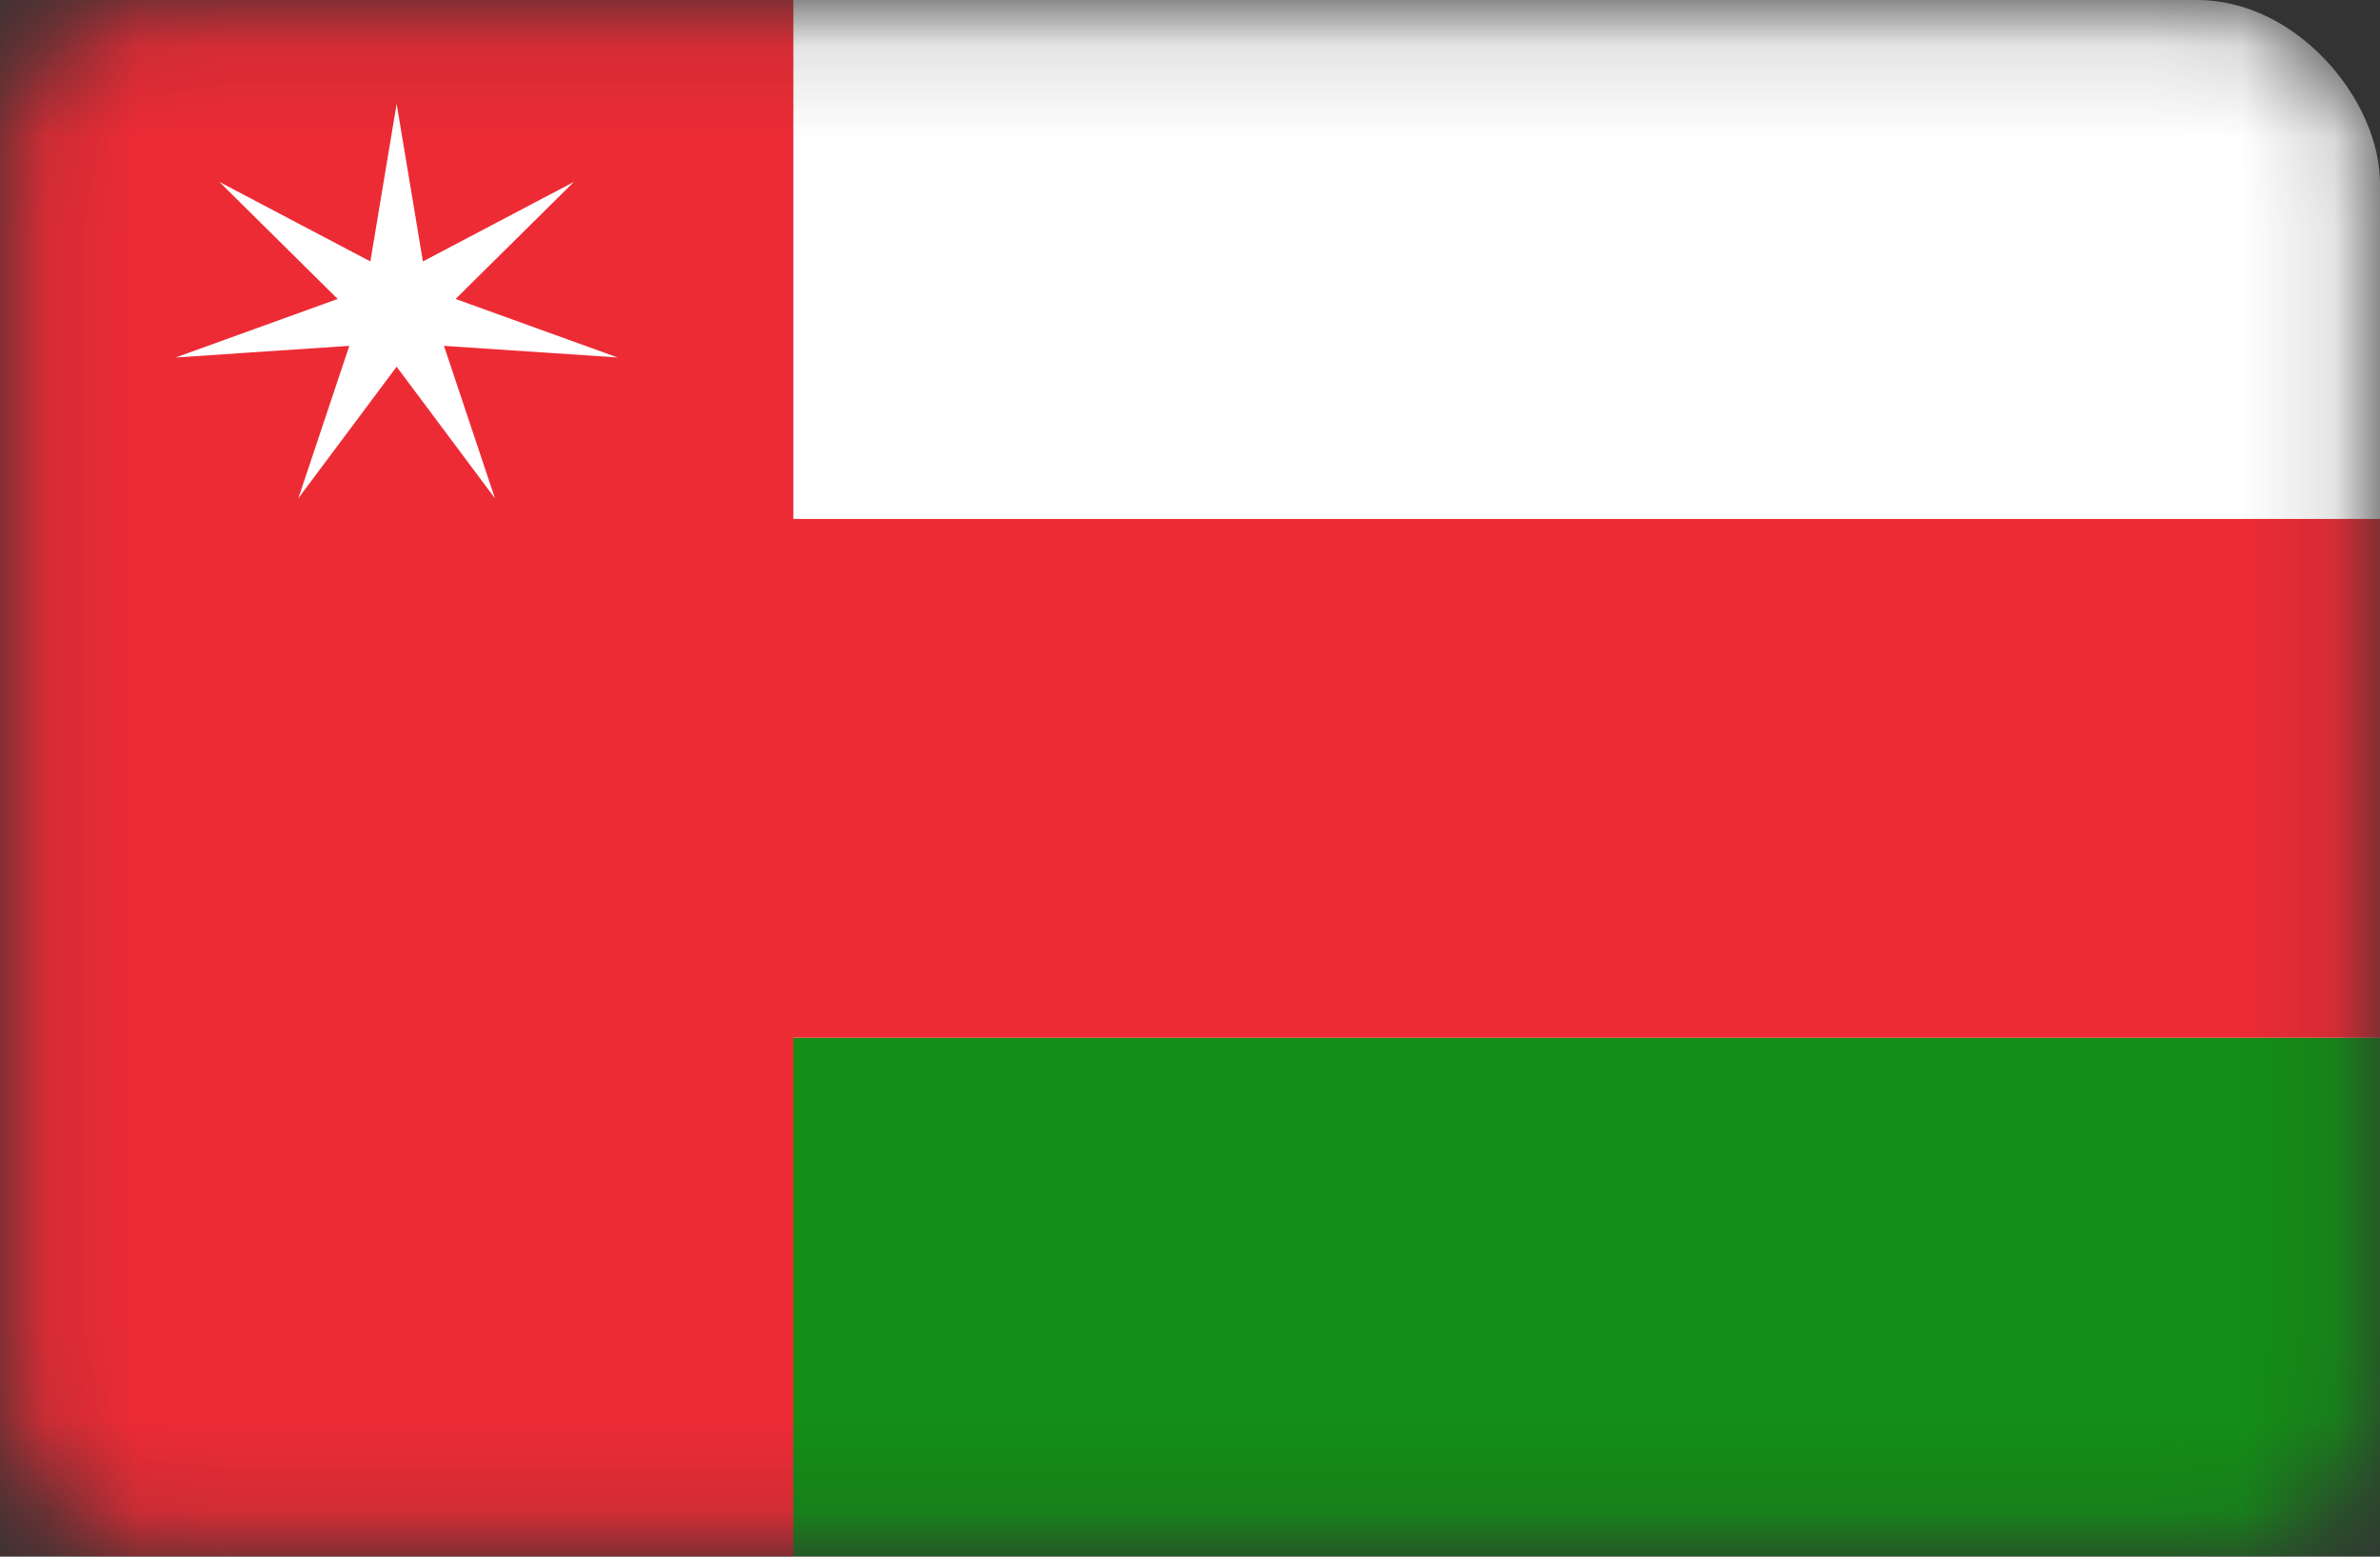 <svg width="26" height="17" viewBox="0 0 26 17" fill="none" xmlns="http://www.w3.org/2000/svg">
<rect x="0" y="0" width="26" height="17" fill="#333333" stroke="none"/>
<mask id="mask0_2400_1293" style="mask-type:alpha" maskUnits="userSpaceOnUse" x="0" y="0" width="26" height="17">
<rect x="0.25" y="0.25" width="25.5" height="16.5" rx="1.75" fill="white" stroke="white" stroke-width="0.5"/>
</mask>
<g mask="url(#mask0_2400_1293)">
<rect width="26" height="17" rx="2" fill="white"/>
<path fill-rule="evenodd" clip-rule="evenodd" d="M0 17H26V11.333H0V17Z" fill="#138E16"/>
<path fill-rule="evenodd" clip-rule="evenodd" d="M0 17H8.667V11.333H26V5.667H8.667V0H0V17Z" fill="#ED2B35"/>
<path fill-rule="evenodd" clip-rule="evenodd" d="M4.333 4.005L3.259 5.442L3.816 3.777L1.919 3.904L3.689 3.265L2.397 1.987L4.046 2.855L4.333 1.133L4.62 2.855L6.269 1.987L4.977 3.265L6.747 3.904L4.85 3.777L5.407 5.442L4.333 4.005Z" fill="white"/>
</g>
</svg>
